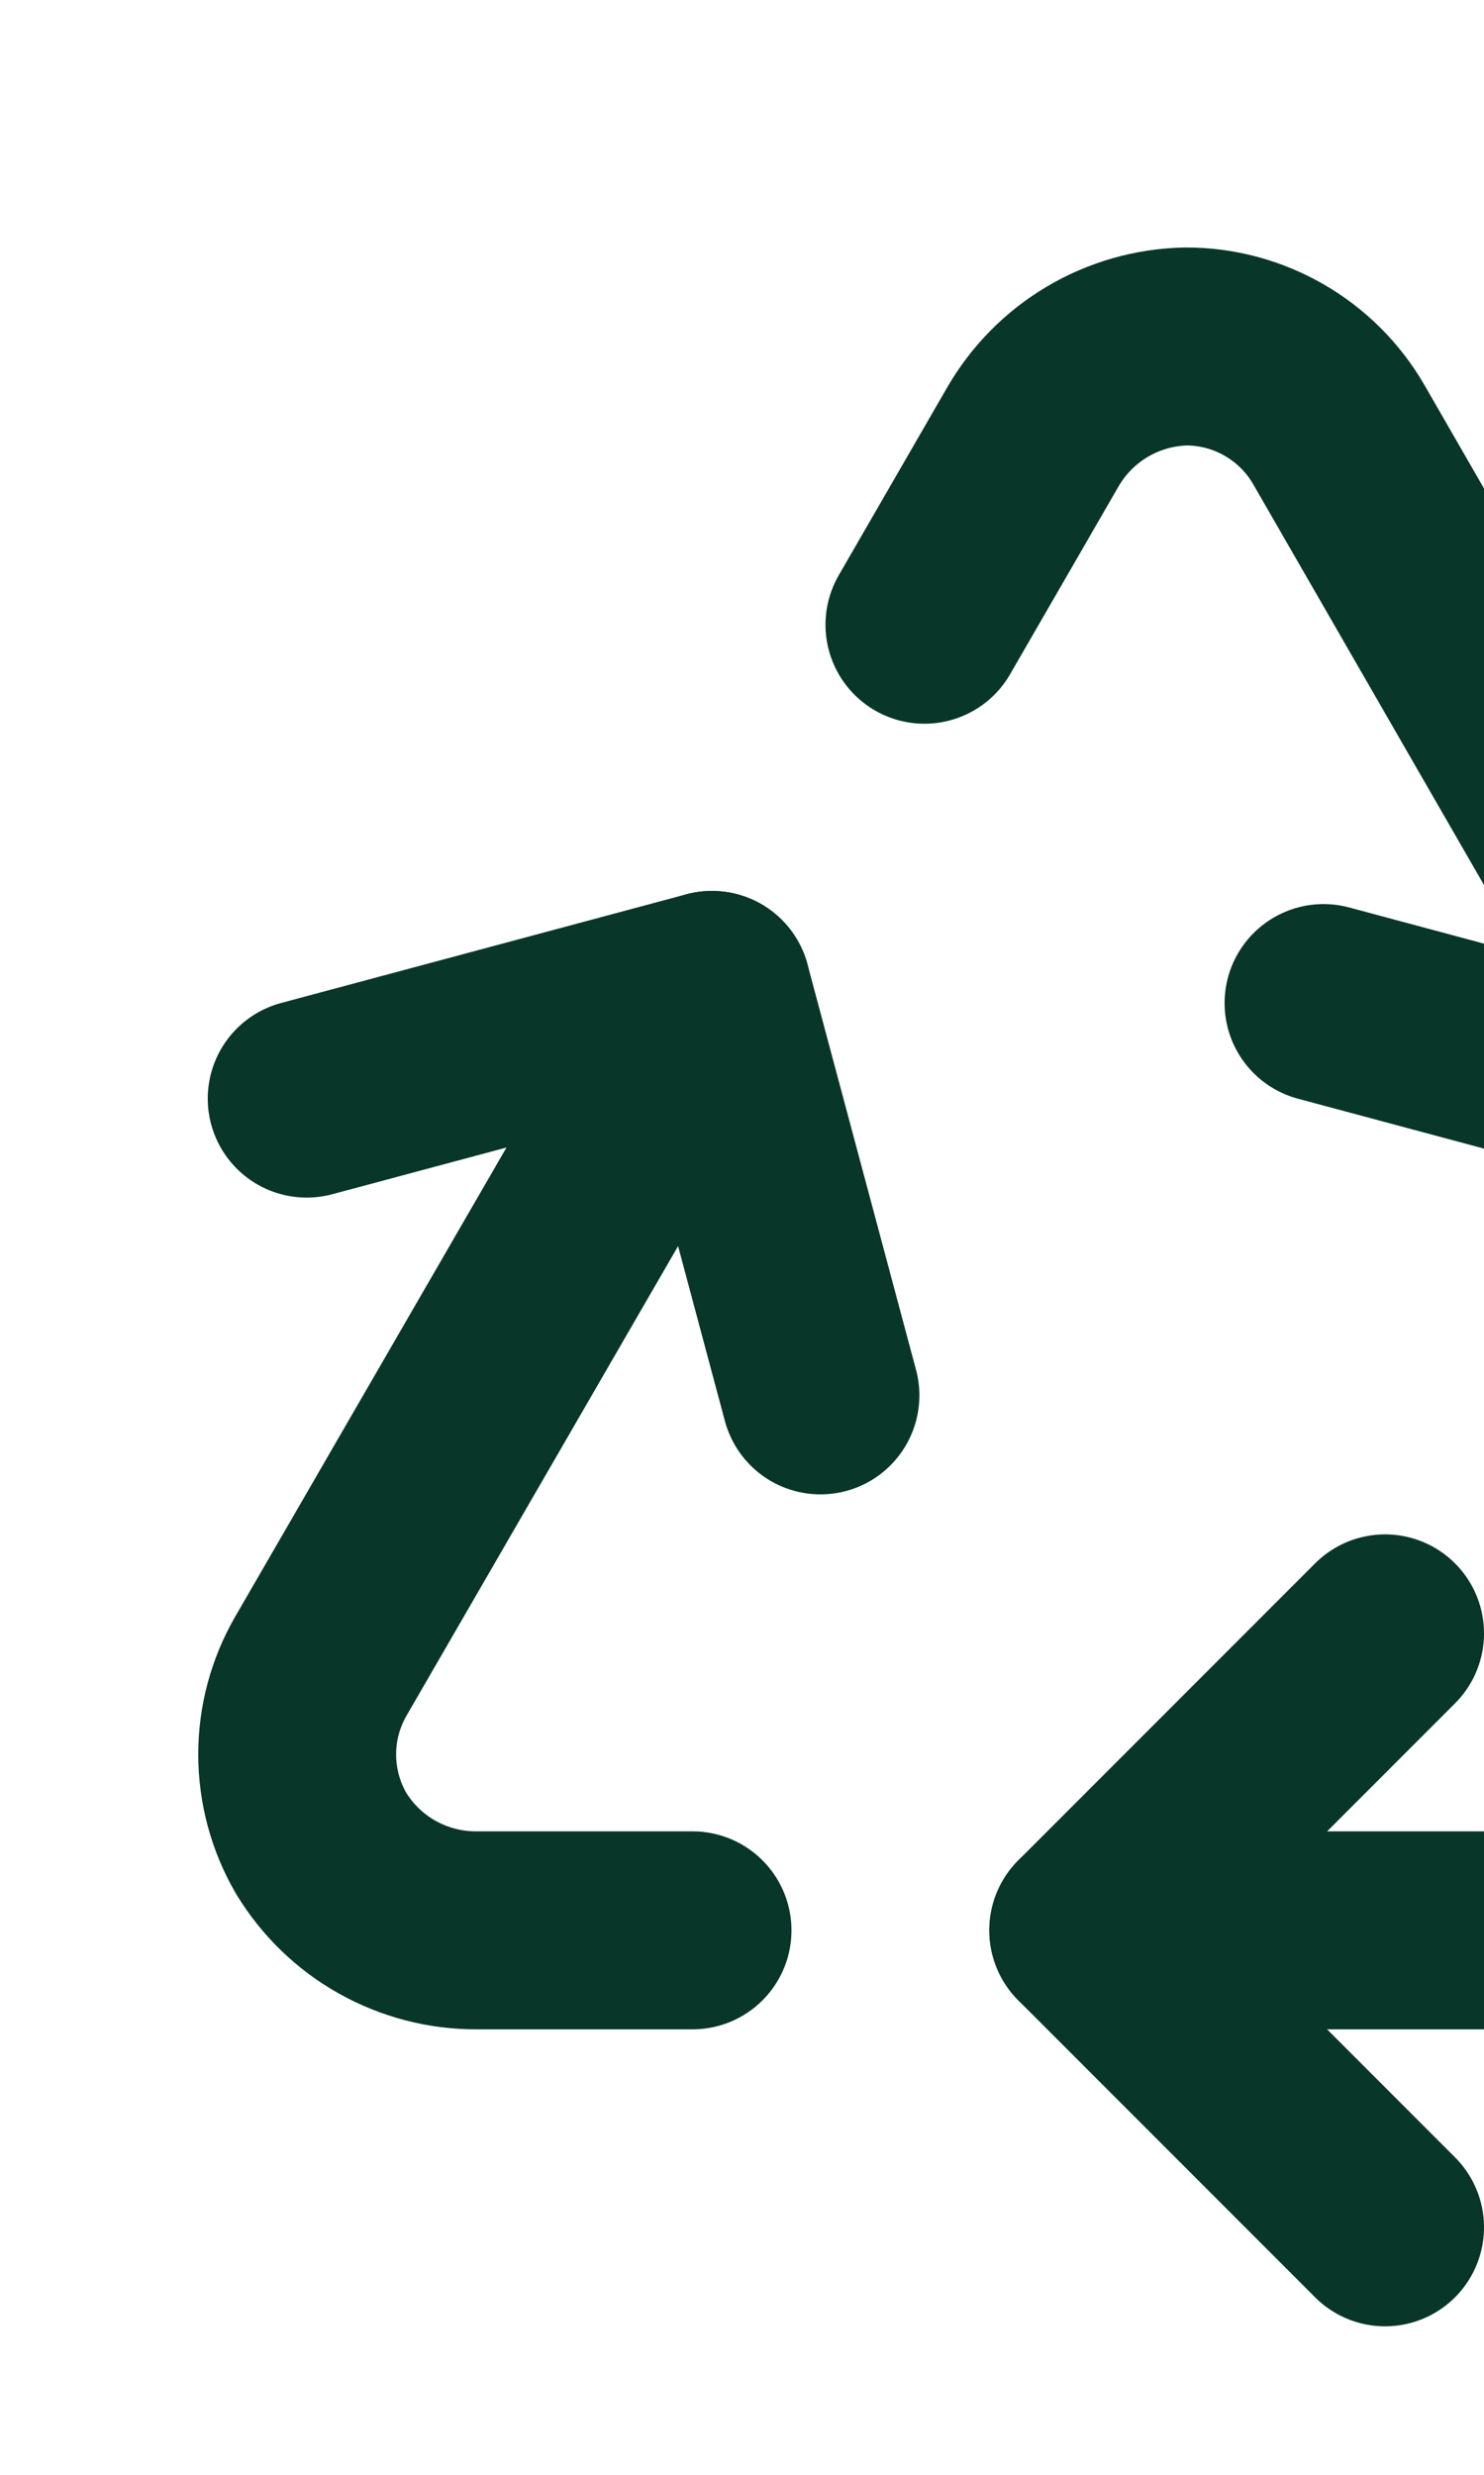 <svg width="15" height="25" viewBox="0 0 15 25" fill="none" xmlns="http://www.w3.org/2000/svg">
<path d="M7 19.5H4.815C4.5 19.501 4.189 19.42 3.914 19.266C3.639 19.112 3.409 18.889 3.245 18.619C3.088 18.348 3.005 18.041 3.004 17.727C3.003 17.414 3.085 17.107 3.241 16.835L7.196 10" stroke="#083628" stroke-width="2" stroke-linecap="round" stroke-linejoin="round"/>
<path d="M11 19.5H19.203C19.517 19.497 19.825 19.414 20.097 19.258C20.37 19.102 20.598 18.879 20.759 18.61C20.914 18.34 20.995 18.034 20.995 17.722C20.995 17.411 20.914 17.105 20.759 16.835L19.533 14.715" stroke="#083628" stroke-width="2" stroke-linecap="round" stroke-linejoin="round"/>
<path d="M14 16.5L11 19.5L14 22.5" stroke="#083628" stroke-width="2" stroke-linecap="round" stroke-linejoin="round"/>
<path d="M8.293 14.096L7.196 10L3.1 11.098" stroke="#083628" stroke-width="2" stroke-linecap="round" stroke-linejoin="round"/>
<path d="M9.344 6.311L10.437 4.419C10.594 4.145 10.819 3.917 11.09 3.756C11.361 3.595 11.67 3.507 11.985 3.5C12.298 3.499 12.605 3.581 12.877 3.737C13.148 3.893 13.374 4.117 13.531 4.388L17.474 11.231" stroke="#083628" stroke-width="2" stroke-linecap="round" stroke-linejoin="round"/>
<path d="M13.378 10.133L17.474 11.231L18.571 7.135" stroke="#083628" stroke-width="2" stroke-linecap="round" stroke-linejoin="round"/>
</svg>

